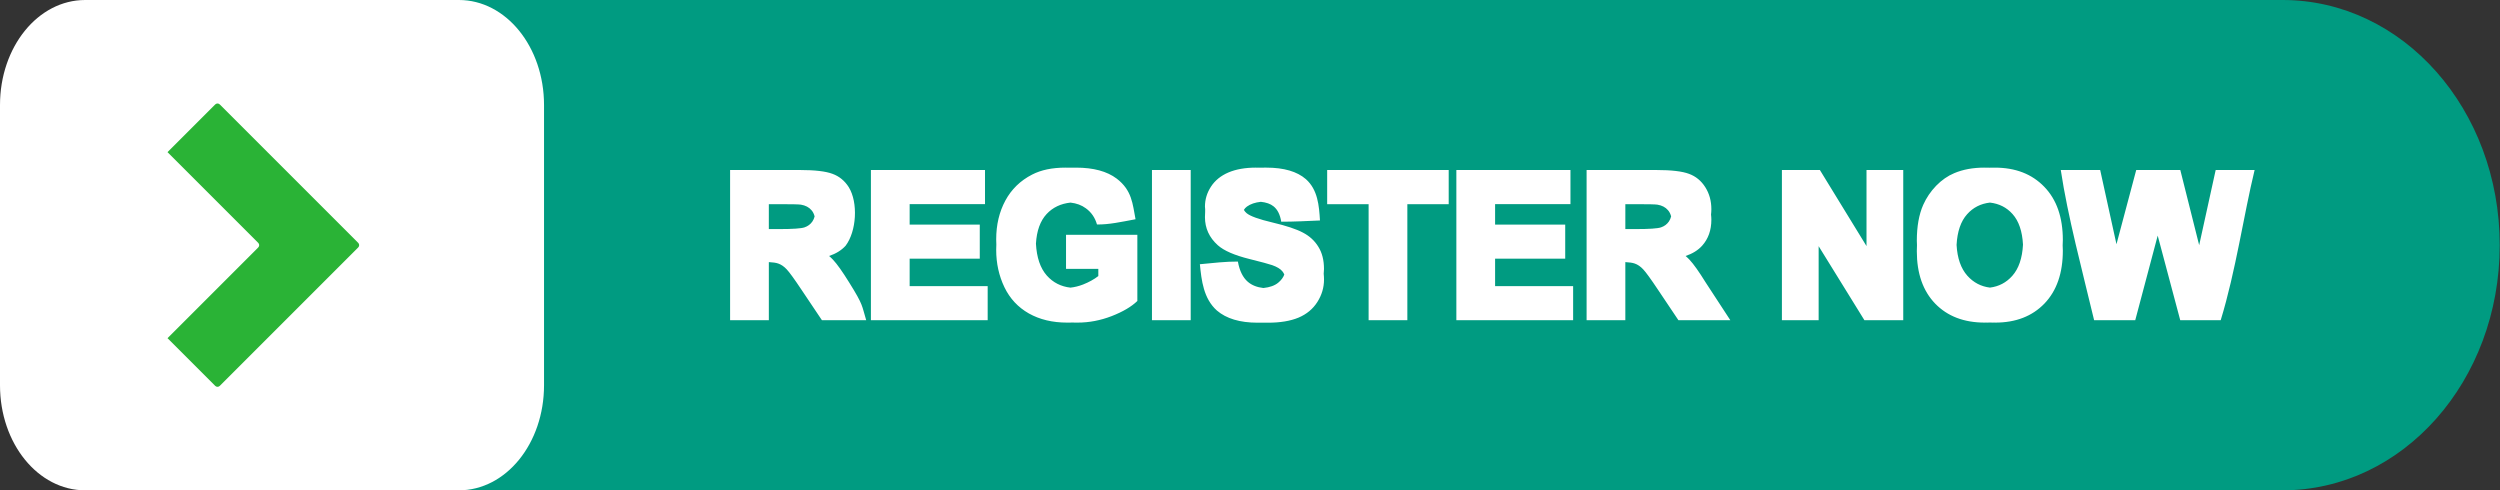 <?xml version="1.0" encoding="UTF-8" standalone="no"?><svg xmlns="http://www.w3.org/2000/svg" xmlns:xlink="http://www.w3.org/1999/xlink" fill="#000000" height="88.6" preserveAspectRatio="xMidYMid meet" version="1" viewBox="-0.0 0.0 452.0 88.6" width="452" zoomAndPan="magnify"><rect x="-0.0" y="0.0" width="452.0" height="88.6" fill="#333333" stroke="none"/><g><g><g id="change1_1"><path d="M 2989.98,1020.285 H 2616.56 c -21.753,0 -39.265,19.769 -39.265,44.325 0,24.556 17.512,44.325 39.265,44.325 h 373.42 c 21.753,0 39.265,-19.769 39.265,-44.325 0,-24.556 -17.512,-44.325 -39.265,-44.325 z" fill="#009b81" transform="translate(-2577.295 -1020.285)"/></g><g id="change2_1"><path d="m 2660.256,1020.285 h -67.562 c -8.531,0 -15.399,8.472 -15.399,18.996 v 50.657 c 0,10.524 6.868,18.996 15.399,18.996 h 67.562 c 8.531,0 15.4,-8.472 15.4,-18.996 v -50.657 c 0,-10.524 -6.868,-18.996 -15.4,-18.996 z" fill="#ffffff" transform="translate(-2577.295 -1020.285)"/></g><g id="change3_1"><path d="m 2616.619,1038.996 c -0.148,0 -0.297,0.057 -0.411,0.171 l -8.627,8.627 16.405,16.405 c 0.228,0.228 0.228,0.594 0,0.822 l -16.405,16.405 8.627,8.627 c 0.228,0.228 0.594,0.228 0.821,0 l 25.032,-25.032 c 0.228,-0.228 0.228,-0.594 0,-0.822 l -25.032,-25.032 c -0.114,-0.114 -0.262,-0.171 -0.411,-0.171 z" fill="#2ab336" fill-rule="evenodd" paint-order="stroke fill markers" transform="translate(-2577.295 -1020.285)"/></g><g id="change2_2"><path d="m 2769.948,1050.591 c -2.412,0 -4.426,0.419 -6.046,1.258 -2.124,1.091 -3.738,2.658 -4.84,4.702 -1.102,2.044 -1.654,4.381 -1.654,7.011 0,0.314 0.01,0.625 0.026,0.933 -0.017,0.32 -0.026,0.644 -0.026,0.973 0,2.423 0.494,4.668 1.482,6.736 0.988,2.056 2.463,3.64 4.427,4.754 1.964,1.103 4.266,1.654 6.908,1.654 h 0.2 c 0.061,6e-4 0.12,0 0.181,0 0.189,0 0.377,-0.01 0.565,-0.014 0.191,0.01 0.383,0.014 0.578,0.014 h 0.191 c 0.064,8e-4 0.126,0 0.19,0 2.079,0 4.128,-0.391 6.149,-1.171 2.033,-0.792 3.583,-1.705 4.651,-2.739 v -1.906 -8.154 -1.906 h -0.381 -1.144 -0.381 -10.609 -0.381 v 1.906 2.349 1.906 h 0.381 5.458 v 1.298 c -0.769,0.597 -1.694,1.108 -2.773,1.533 -0.755,0.292 -1.51,0.476 -2.265,0.561 -1.718,-0.195 -3.143,-0.917 -4.27,-2.18 -1.182,-1.335 -1.837,-3.261 -1.97,-5.772 0.133,-2.322 0.776,-4.111 1.936,-5.362 1.115,-1.192 2.556,-1.875 4.316,-2.061 1.074,0.121 2.001,0.458 2.769,1.028 0.988,0.712 1.659,1.688 2.015,2.928 2.164,0.032 4.407,-0.468 6.971,-0.947 -0.528,-2.737 -0.622,-5.226 -3.41,-7.349 -1.757,-1.321 -4.203,-1.981 -7.338,-1.981 h -0.221 c -0.055,-4e-4 -0.106,0 -0.161,0 -0.193,0 -0.381,0.01 -0.569,0.011 -0.19,-0.01 -0.379,-0.011 -0.575,-0.011 h -5e-4 -0.178 c -0.068,-7e-4 -0.134,0 -0.203,0 z m 34.411,0 c -1.938,6e-4 -3.596,0.293 -4.972,0.878 -1.367,0.586 -2.417,1.441 -3.152,2.567 -0.723,1.114 -1.085,2.314 -1.085,3.6 0.093,0.657 0,1.298 0,1.906 0,1.998 0.775,3.692 2.325,5.081 1.102,0.988 3.02,1.82 5.753,2.498 2.124,0.528 3.485,0.896 4.082,1.103 0.873,0.31 1.482,0.677 1.826,1.102 0.156,0.181 0.272,0.383 0.36,0.6 -0.196,0.531 -0.556,1.016 -1.083,1.456 -0.646,0.539 -1.552,0.858 -2.696,0.975 -1.133,-0.126 -2.073,-0.491 -2.805,-1.113 -0.907,-0.781 -1.51,-2.004 -1.809,-3.669 -2.188,-0.013 -4.446,0.246 -6.871,0.482 0.292,2.929 0.654,6.203 3.071,8.366 1.711,1.47 4.163,2.205 7.355,2.205 h 0.239 c 0.048,3e-4 0.093,0 0.142,0 0.202,0 0.399,0 0.595,-0.01 0.181,0.01 0.362,0.01 0.549,0.01 h 0.132 c 0.083,10e-4 0.164,0 0.249,0 2.193,0 4.025,-0.304 5.495,-0.913 1.47,-0.62 2.607,-1.561 3.411,-2.825 0.804,-1.263 1.206,-2.619 1.206,-4.065 0,-0.363 -0.023,-0.71 -0.058,-1.046 0.032,-0.283 0.053,-0.569 0.053,-0.859 0,-1.596 -0.339,-2.934 -1.016,-4.014 -0.666,-1.091 -1.596,-1.946 -2.791,-2.566 -1.183,-0.632 -3.014,-1.241 -5.495,-1.826 -2.481,-0.586 -4.042,-1.148 -4.686,-1.688 -0.214,-0.18 -0.373,-0.379 -0.496,-0.59 0.133,-0.227 0.312,-0.431 0.552,-0.605 0.647,-0.469 1.493,-0.75 2.522,-0.858 0.966,0.104 1.73,0.367 2.274,0.806 0.724,0.563 1.194,1.493 1.412,2.791 2.275,0 4.606,-0.119 6.998,-0.224 -0.163,-2.703 -0.397,-5.555 -2.543,-7.469 -1.596,-1.389 -3.979,-2.085 -7.148,-2.085 h -0.218 c -0.056,-5e-4 -0.107,0 -0.163,0 -0.193,0 -0.381,0.01 -0.568,0.012 -0.19,-0.01 -0.379,-0.012 -0.575,-0.012 h -5e-4 c -0.046,0 -0.087,3e-4 -0.133,0.01 -0.081,0 -0.16,-0.01 -0.243,-0.01 z m 131.711,0 c -2.055,0 -3.87,0.333 -5.443,0.999 -1.183,0.494 -2.274,1.252 -3.273,2.274 -0.988,1.022 -1.769,2.176 -2.343,3.462 -0.769,1.746 -1.154,3.904 -1.154,6.477 0,0.271 0.018,0.529 0.028,0.792 -0.017,0.363 -0.028,0.732 -0.028,1.114 0,4.019 1.108,7.177 3.324,9.474 2.216,2.285 5.202,3.428 8.958,3.428 0.082,0 0.161,0 0.242,-0.01 0.047,4e-4 0.091,0.01 0.139,0.01 0.192,0 0.38,-0.01 0.568,-0.013 0.19,0.01 0.381,0.013 0.575,0.013 0.047,0 0.09,0 0.137,-0.01 0.082,0 0.161,0.01 0.244,0.01 3.709,0 6.672,-1.149 8.888,-3.445 2.216,-2.308 3.324,-5.5 3.324,-9.577 0,-0.326 -0.019,-0.637 -0.034,-0.952 0.014,-0.315 0.034,-0.627 0.034,-0.953 0,-4.111 -1.12,-7.321 -3.359,-9.629 -2.228,-2.308 -5.202,-3.462 -8.922,-3.462 -0.083,0 -0.163,3e-4 -0.245,0.01 -0.046,-4e-4 -0.089,-0.01 -0.135,-0.01 -0.197,0 -0.39,0.01 -0.582,0.013 -0.186,-0.01 -0.372,-0.013 -0.562,-0.013 -0.046,0 -0.088,0.01 -0.134,0.01 -0.083,0 -0.163,-0.01 -0.246,-0.01 z m -226.773,0.431 v 1.906 23.346 1.906 h 0.381 4.718 0.381 1.144 0.381 v -1.906 -8.601 c 0.716,0.039 1.306,0.117 1.694,0.258 0.54,0.184 1.051,0.534 1.533,1.051 0.482,0.505 1.378,1.74 2.687,3.704 l 3.686,5.495 h 0.381 5.717 0.381 1.144 0.381 c -0.82,-2.689 -0.459,-2.639 -3.083,-6.832 -1.217,-1.964 -2.188,-3.33 -2.911,-4.099 -0.217,-0.235 -0.459,-0.461 -0.713,-0.684 1.241,-0.416 2.24,-1.031 2.986,-1.854 1.968,-2.593 2.293,-7.798 0.568,-10.588 -0.735,-1.16 -1.717,-1.964 -2.946,-2.412 -1.217,-0.459 -3.175,-0.689 -5.874,-0.689 h -0.381 -1.144 -0.381 -10.351 z m 25.459,0 v 1.906 23.346 1.906 h 0.381 18.825 0.381 1.144 0.381 v -1.906 -2.349 -1.906 h -0.381 -1.144 -0.381 -12.202 v -4.967 h 10.773 0.381 1.144 0.381 v -1.906 -2.349 -1.906 h -0.381 -1.144 -0.381 -10.773 v -3.693 h 11.72 0.381 1.144 0.381 v -1.906 -2.366 -1.906 h -0.381 -1.144 -0.381 -18.343 z m 50.815,0 v 1.906 23.346 1.906 h 0.381 4.718 0.381 1.144 0.381 v -1.906 -23.346 -1.906 h -0.381 -1.144 -0.381 -4.718 z m 31.677,0 v 1.906 2.366 1.906 h 0.381 7.112 v 19.075 1.906 h 0.381 4.718 0.381 1.144 0.381 v -1.906 -19.075 h 5.571 0.381 1.144 0.381 v -1.906 -2.366 -1.906 h -0.381 -1.144 -0.381 -19.687 z m 23.358,0 v 1.906 23.346 1.906 h 0.381 18.825 0.381 1.144 0.381 v -1.906 -2.349 -1.906 h -0.381 -1.144 -0.381 -12.202 v -4.967 h 10.772 0.381 1.144 0.381 v -1.906 -2.349 -1.906 h -0.381 -1.144 -0.381 -10.772 v -3.693 h 11.72 0.381 1.144 0.381 v -1.906 -2.366 -1.906 h -0.381 -1.144 -0.381 -18.343 z m 23.547,0 v 1.906 23.346 1.906 h 0.381 4.718 0.381 1.144 0.381 v -1.906 -8.601 c 0.716,0.039 1.306,0.117 1.694,0.258 0.54,0.184 1.051,0.534 1.533,1.051 0.482,0.505 1.378,1.74 2.687,3.704 l 3.686,5.495 h 0.381 5.717 0.381 1.144 1.762 l -4.464,-6.832 c -1.217,-1.964 -2.187,-3.33 -2.911,-4.099 -0.217,-0.235 -0.459,-0.461 -0.713,-0.684 1.241,-0.416 2.24,-1.031 2.986,-1.854 1.114,-1.24 1.671,-2.808 1.671,-4.702 0,-0.319 -0.025,-0.627 -0.059,-0.931 0.035,-0.316 0.059,-0.638 0.059,-0.975 0,-1.493 -0.367,-2.819 -1.102,-3.979 -0.735,-1.16 -1.717,-1.964 -2.946,-2.412 -1.217,-0.459 -3.175,-0.689 -5.873,-0.689 h -0.381 -1.144 -0.381 -10.351 z m 35.312,0 v 1.906 23.346 1.906 h 0.381 4.356 0.381 1.144 0.381 v -1.906 -11.479 l 8.275,13.385 h 0.381 4.735 0.381 1.144 0.381 v -1.906 -23.346 -1.906 h -0.381 -1.144 -0.381 -4.356 -0.381 v 1.906 11.849 l -8.43,-13.755 h -0.381 -1.144 -0.381 -4.58 z m 50.419,0 c 1.256,8.385 3.862,18.085 6.029,27.158 h 0.381 1.144 0.381 3.624 0.381 1.144 0.381 l 4.061,-15.296 4.075,15.296 h 0.381 1.144 0.381 3.503 0.381 1.144 0.381 c 2.732,-8.908 4.158,-19.029 6.133,-27.158 h -0.381 -1.144 -0.381 -3.228 -0.381 -1.144 -0.381 l -2.986,13.591 -3.411,-13.591 h -0.381 -1.144 -0.381 -4.158 -0.381 -1.144 -0.381 l -3.572,13.421 -2.946,-13.421 h -0.381 -1.144 -0.381 -3.314 -0.381 -1.144 z m -12.806,5.891 c 1.66,0.189 3.026,0.878 4.09,2.078 1.13,1.262 1.756,3.105 1.885,5.522 -0.13,2.457 -0.773,4.341 -1.936,5.647 -1.088,1.223 -2.437,1.927 -4.042,2.124 -1.609,-0.199 -2.97,-0.909 -4.078,-2.142 -1.173,-1.316 -1.822,-3.178 -1.953,-5.581 0.132,-2.419 0.764,-4.266 1.901,-5.536 1.086,-1.222 2.466,-1.922 4.133,-2.112 z m -220.777,0.287 h 2.074 c 2.067,0 3.307,0.028 3.721,0.086 0.827,0.138 1.464,0.471 1.912,0.999 0.278,0.313 0.461,0.694 0.571,1.129 -0.086,0.338 -0.216,0.644 -0.399,0.911 -0.344,0.505 -0.821,0.861 -1.43,1.068 -0.609,0.207 -2.136,0.31 -4.582,0.31 h -1.867 z m 154.857,0 h 2.074 c 2.067,0 3.307,0.028 3.721,0.086 0.827,0.138 1.464,0.471 1.912,0.999 0.278,0.313 0.461,0.694 0.571,1.129 -0.086,0.338 -0.216,0.644 -0.399,0.911 -0.344,0.505 -0.821,0.861 -1.43,1.068 -0.609,0.207 -2.136,0.31 -4.582,0.31 h -1.867 z" fill="#ffffff" fill-rule="evenodd" font-family="Arial" font-size="35.278" font-weight="700" paint-order="stroke fill markers" style="-inkscape-font-specification:'Arial Bold'" transform="translate(-2577.295 -1020.285)"/></g></g></g></svg>
